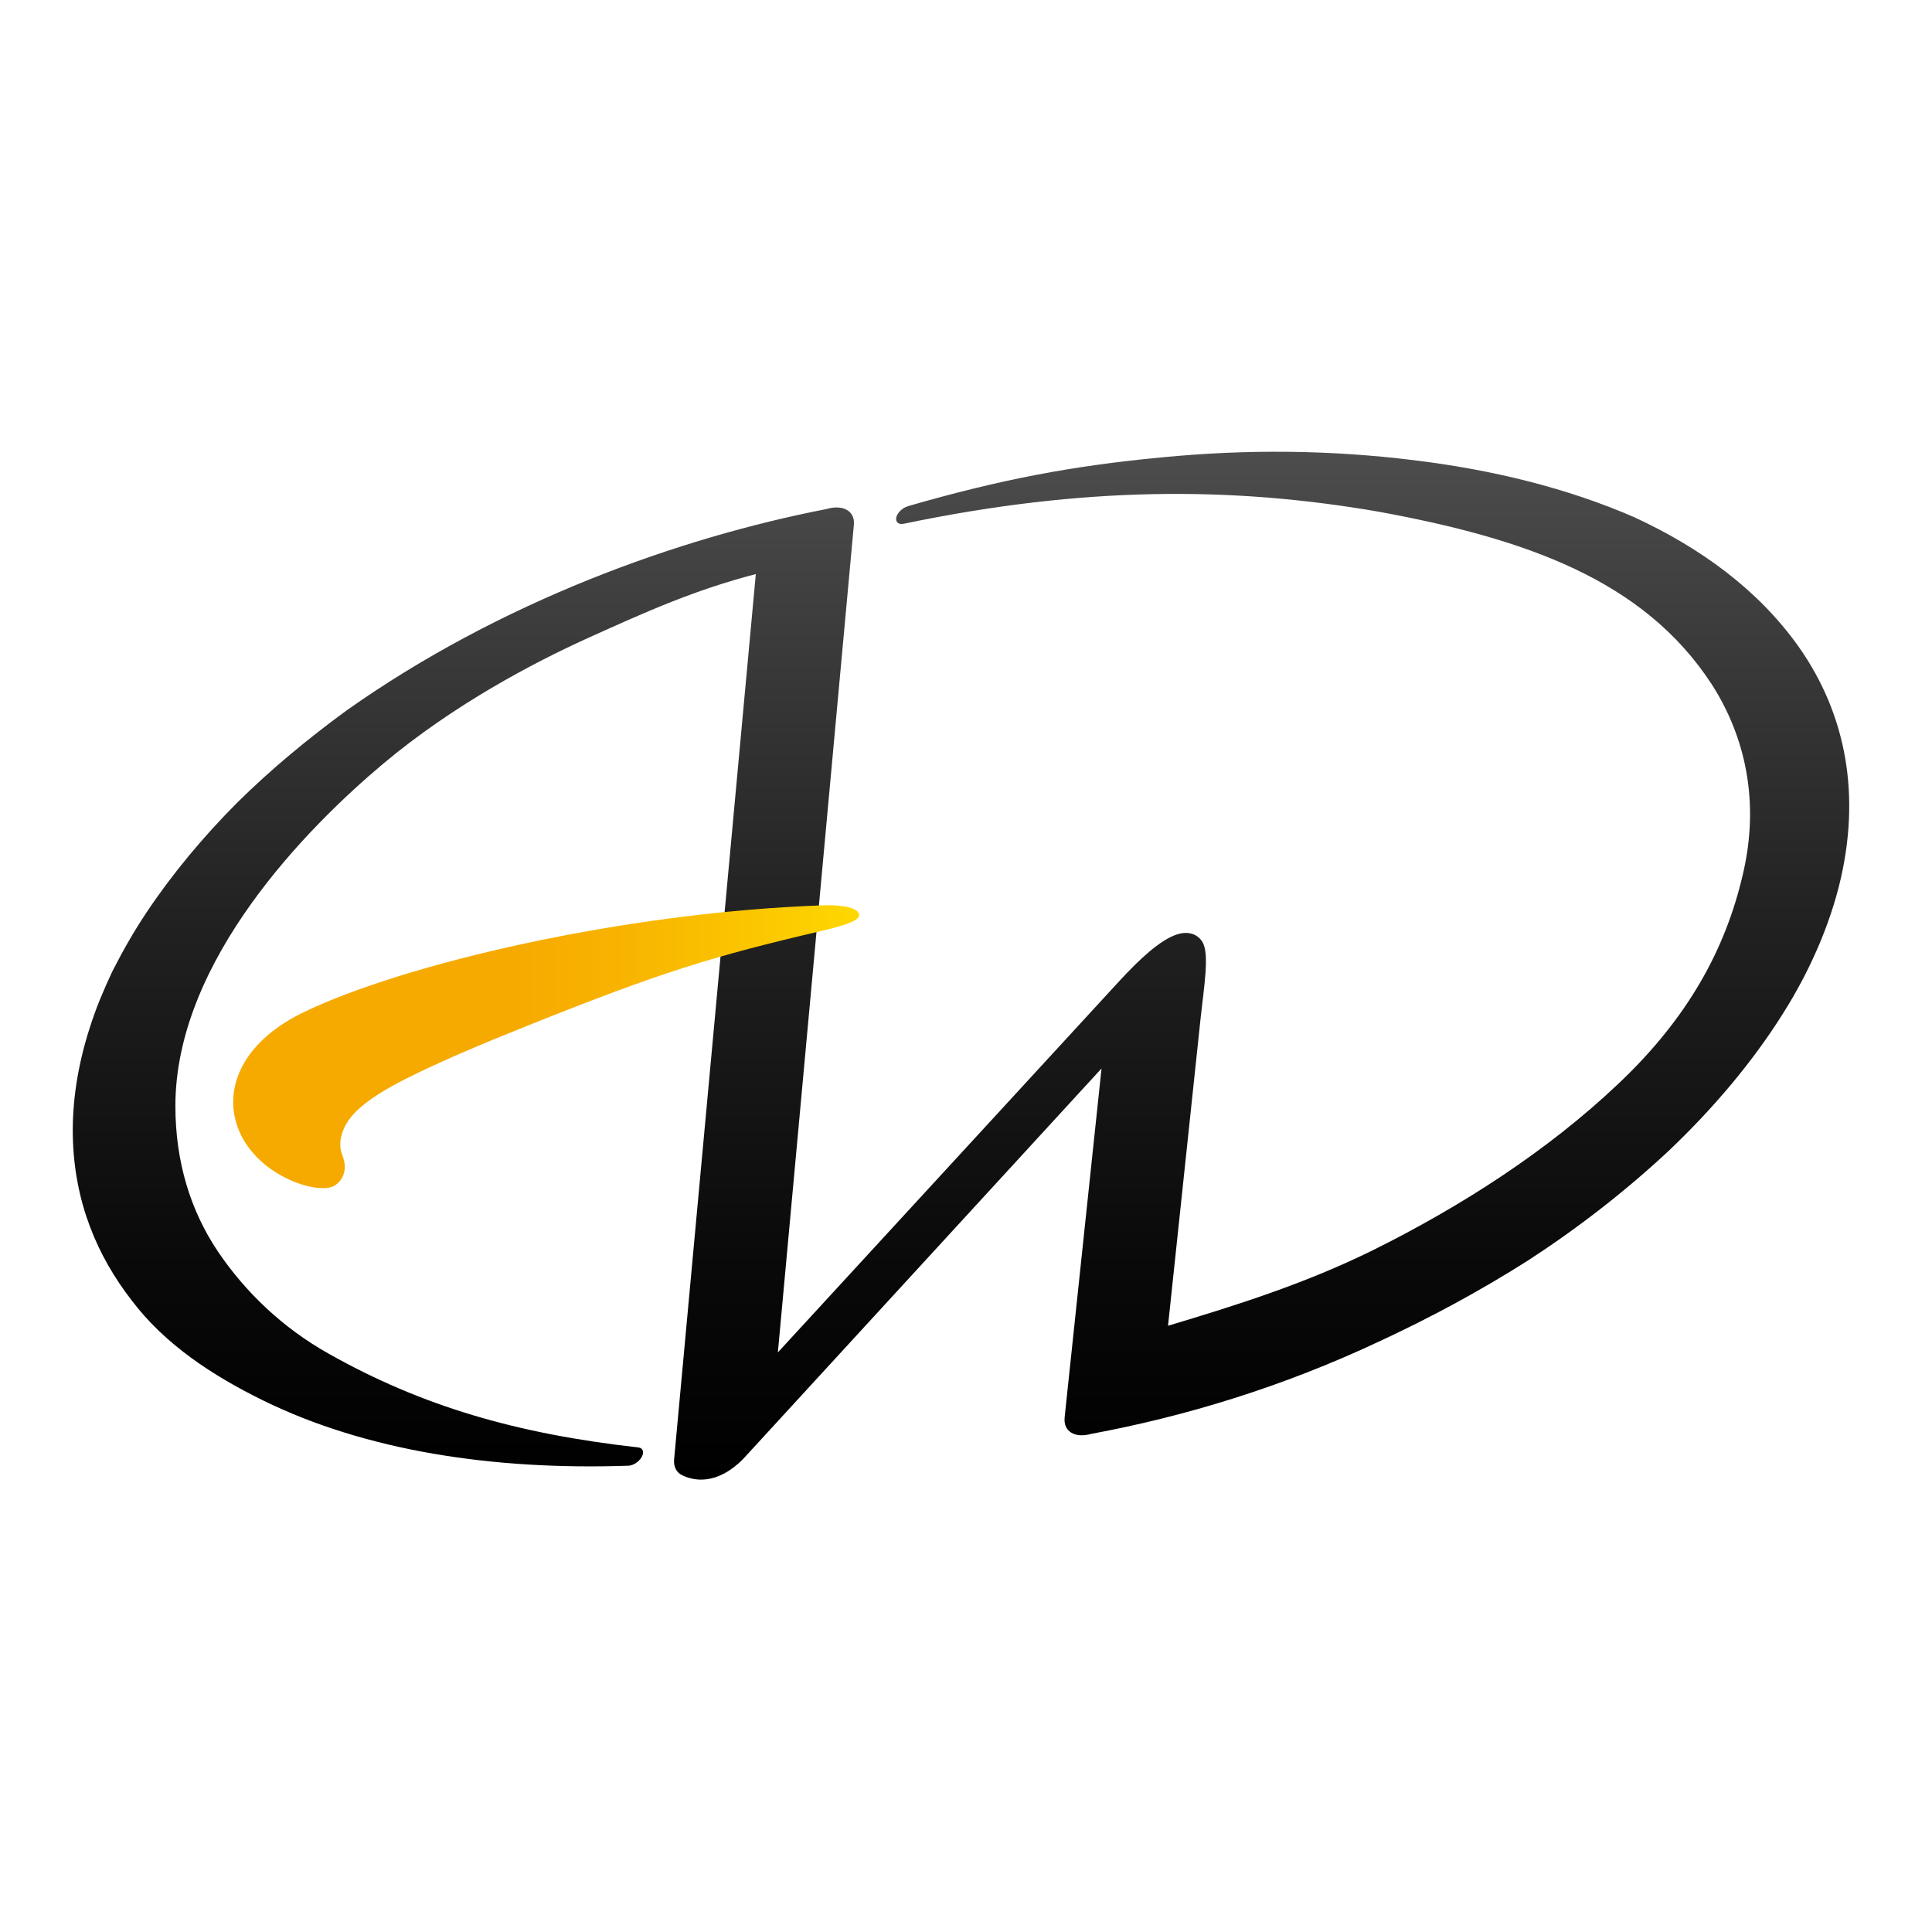 <?xml version="1.0" encoding="utf-8"?>
<!-- Generator: Adobe Illustrator 15.1.0, SVG Export Plug-In . SVG Version: 6.00 Build 0)  -->
<!DOCTYPE svg PUBLIC "-//W3C//DTD SVG 1.1//EN" "http://www.w3.org/Graphics/SVG/1.1/DTD/svg11.dtd">
<svg version="1.1" id="レイヤー_1" xmlns="http://www.w3.org/2000/svg" xmlns:xlink="http://www.w3.org/1999/xlink" x="0px"
	 y="0px" width="800px" height="800px" viewBox="0 0 800 800" style="enable-background:new 0 0 800 800;" xml:space="preserve">
<style type="text/css">
<![CDATA[
	@media (prefers-color-scheme: dark) {
		.st0{fill:#fff;}
	}
	.st0{fill:url(#SVGID_1_);}
	.st1{fill:url(#SVGID_2_);}
]]>
</style>
<g>
	<g>
		
			<linearGradient id="SVGID_1_" gradientUnits="userSpaceOnUse" x1="295.429" y1="167.322" x2="295.429" y2="592.944" gradientTransform="matrix(1 0 0 -1 102.5 780)">
			<stop  offset="0" style="stop-color:#000000"/>
			<stop  offset="0.206" style="stop-color:#090909"/>
			<stop  offset="0.541" style="stop-color:#212121"/>
			<stop  offset="0.963" style="stop-color:#494949"/>
			<stop  offset="1" style="stop-color:#4D4D4D"/>
		</linearGradient>
		<path class="st0" d="M744.517,267.41c-16.836-23.516-40.586-40.645-67.754-53.223c-27.715-12.051-58.69-19.688-91.68-23.672
			c-33.065-4.062-67.812-4.707-104.57-1.074c-36.465,3.477-65.957,9.023-104.306,20.078l-0.312,0.137
			c-2.14,0.604-4.189,2.5-4.718,4.414c-0.547,2.051,0.84,3.281,3.115,2.793c74.13-15.449,135.458-15.566,196.688-4.961
			c60.604,11.133,109.53,28.125,137.754,71.367c13.809,21.465,20.155,48.535,12.891,79.004
			c-7.07,30.332-22.305,58.965-51.641,86.621c-29.336,27.812-65.195,50.781-101.603,68.849
			c-28.026,13.809-56.367,22.733-84.727,31.229l13.397-126.465c1.445-13.672,3.945-27.793,0.742-32.637
			c-2.207-3.359-6.094-4.336-10.391-2.949c-6.896,2.168-15.547,10.234-23.945,19.354l-141.356,153.73l31.445-342.422l0.029-0.156
			c0.565-5.723-4.326-8.652-11.24-6.68l-0.078,0.039c-60.928,11.816-134.941,38.242-198.828,83.457
			c-15.752,11.523-31.152,24.199-45.361,38.262C84.01,346.629,71.246,361.98,60.67,377.82c-5.391,8.105-9.658,15.605-14.15,24.415
			l-2.412,5.254l-2.725,6.387c-1.621,3.984-3.027,7.949-4.287,11.914c-5.039,15.684-7.207,30.781-6.943,44.512
			c0.527,27.676,10.312,50,24.277,68.027c13.77,18.301,33.438,31.211,54.59,41.602c42.48,20.802,94.863,28.888,150.977,26.992h0.244
			c1.934-0.098,4.248-1.562,5.381-3.457c1.25-2.07,0.674-3.926-1.338-4.121c-49.951-5.586-89.385-16.914-128.32-38.887
			c-18.857-10.605-34.287-25.293-45.781-42.305c-11.387-16.992-17.559-37.207-17.559-60.215c0-60.273,54.902-115.547,85.977-141.642
			c29.277-24.551,62.217-41.836,84.658-52.012c25.273-11.445,44.453-19.961,69.707-26.582l-33.828,366.562
			c-0.273,2.812,0.781,5.353,3.262,6.562c4.824,2.422,14.375,4.258,25.195-6.562L456.118,442.43l-15.273,144.435v0.155
			c-0.586,5.664,4.181,8.613,10.978,6.738l0.137-0.039c38.203-7.108,78.652-19.18,119.531-38.438
			c20.391-9.474,40.996-20.488,61.289-33.379c20.176-13.105,39.901-28.302,58.223-45.392c18.125-17.207,34.492-36.483,47.09-56.522
			c12.56-19.728,21.094-40.82,24.902-59.746C770.767,321.766,761.138,290.809,744.517,267.41z"/>
		
			<linearGradient id="SVGID_2_" gradientUnits="userSpaceOnUse" x1="-5.934" y1="346.592" x2="253.253" y2="346.592" gradientTransform="matrix(1 0 0 -1 102.5 780)">
			<stop  offset="0.45" style="stop-color:#F6AA00"/>
			<stop  offset="0.615" style="stop-color:#F8B300"/>
			<stop  offset="0.882" style="stop-color:#FCCB00"/>
			<stop  offset="1" style="stop-color:#FFD800"/>
		</linearGradient>
		<path class="st1" d="M120.045,488.602c-29.795-13.495-34.824-50.039,6.035-69.629c40.82-19.609,130.938-41.152,214.813-44.102
			c8.517-0.273,13.359,1.152,14.531,3.027c1.437,2.324-1.533,4.395-14.94,7.5c-45.792,10.703-66.758,17.188-121.279,39.004
			c-19.57,7.812-36.738,15.059-50.889,22.168c-8.711,4.395-16.641,9.18-21.514,14.315c-5.508,5.82-7.021,12.48-5.107,17.267
			c2.812,7.129-0.566,11.035-2.959,12.676C135.66,492.938,127.828,492.117,120.045,488.602z"/>
	</g>
</g>
</svg>
